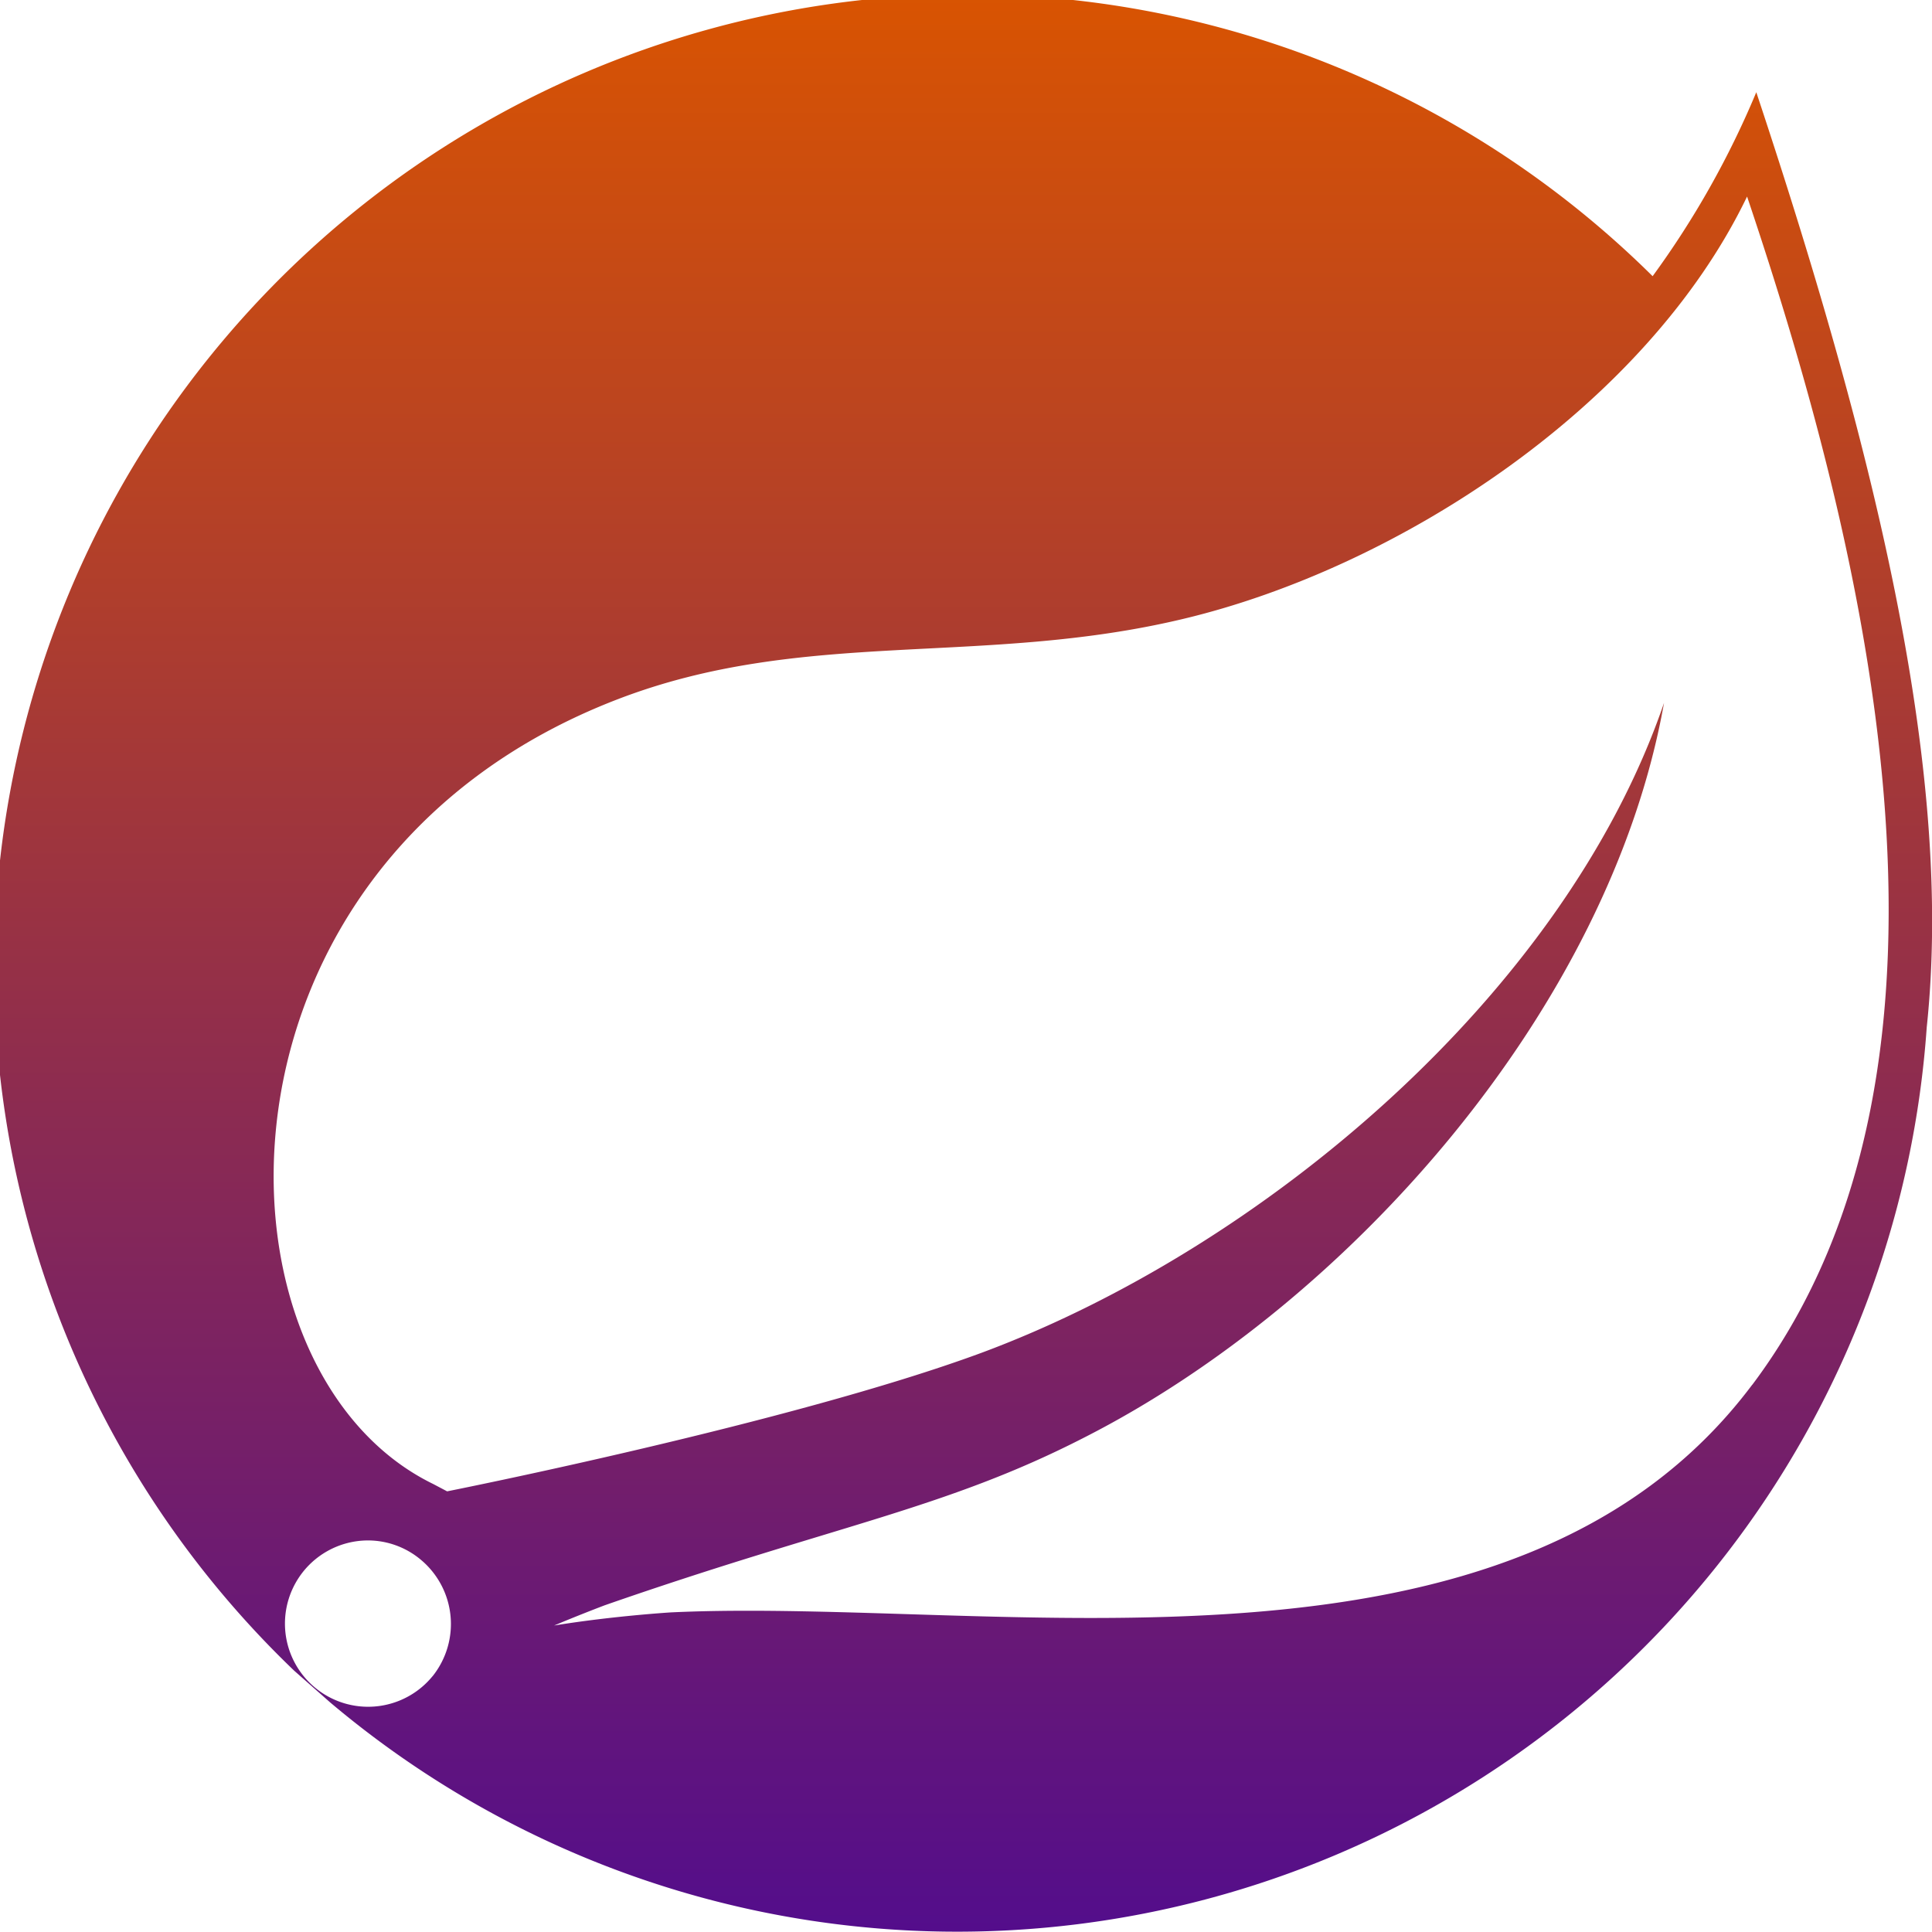 <svg xmlns="http://www.w3.org/2000/svg" xmlns:xlink="http://www.w3.org/1999/xlink" width="69.694" height="69.683" viewBox="0 0 69.694 69.683">
  <defs>
    <linearGradient id="linear-gradient" x1="0.5" x2="0.5" y2="1" gradientUnits="objectBoundingBox">
      <stop offset="0" stop-color="#d95401"/>
      <stop offset="1" stop-color="#530d8c"/>
    </linearGradient>
  </defs>
  <path id="Trazado_8703" data-name="Trazado 8703" d="M63.639,3.82A32.314,32.314,0,0,1,59.9,10.455a35.115,35.115,0,1,0-49,50.308l1.3,1.146a35.061,35.061,0,0,0,57.588-24.36C70.739,28.6,68.114,17.281,63.64,3.82ZM15.885,60.961a3,3,0,1,1-2.333-4.9,2.97,2.97,0,0,1,1.886.674,3.017,3.017,0,0,1,.447,4.229ZM63.493,50.444c-8.658,11.547-27.149,7.656-39,8.212,0,0-2.1.128-4.22.474,0,0,.793-.337,1.823-.729,8.321-2.9,12.258-3.463,17.315-6.06,9.523-4.848,18.938-15.456,20.9-26.493C56.676,36.465,45.685,45.587,35.67,49.3c-6.863,2.53-19.257,4.99-19.257,4.99l-.5-.264c-8.439-4.11-8.694-22.4,6.644-28.306,6.717-2.588,13.142-1.167,20.4-2.9,7.746-1.841,16.7-7.655,20.35-15.238,4.083,12.13,9,31.122.191,42.86Z" transform="translate(-0.284 -0.492)" fill="url(#linear-gradient)"/>
</svg>

